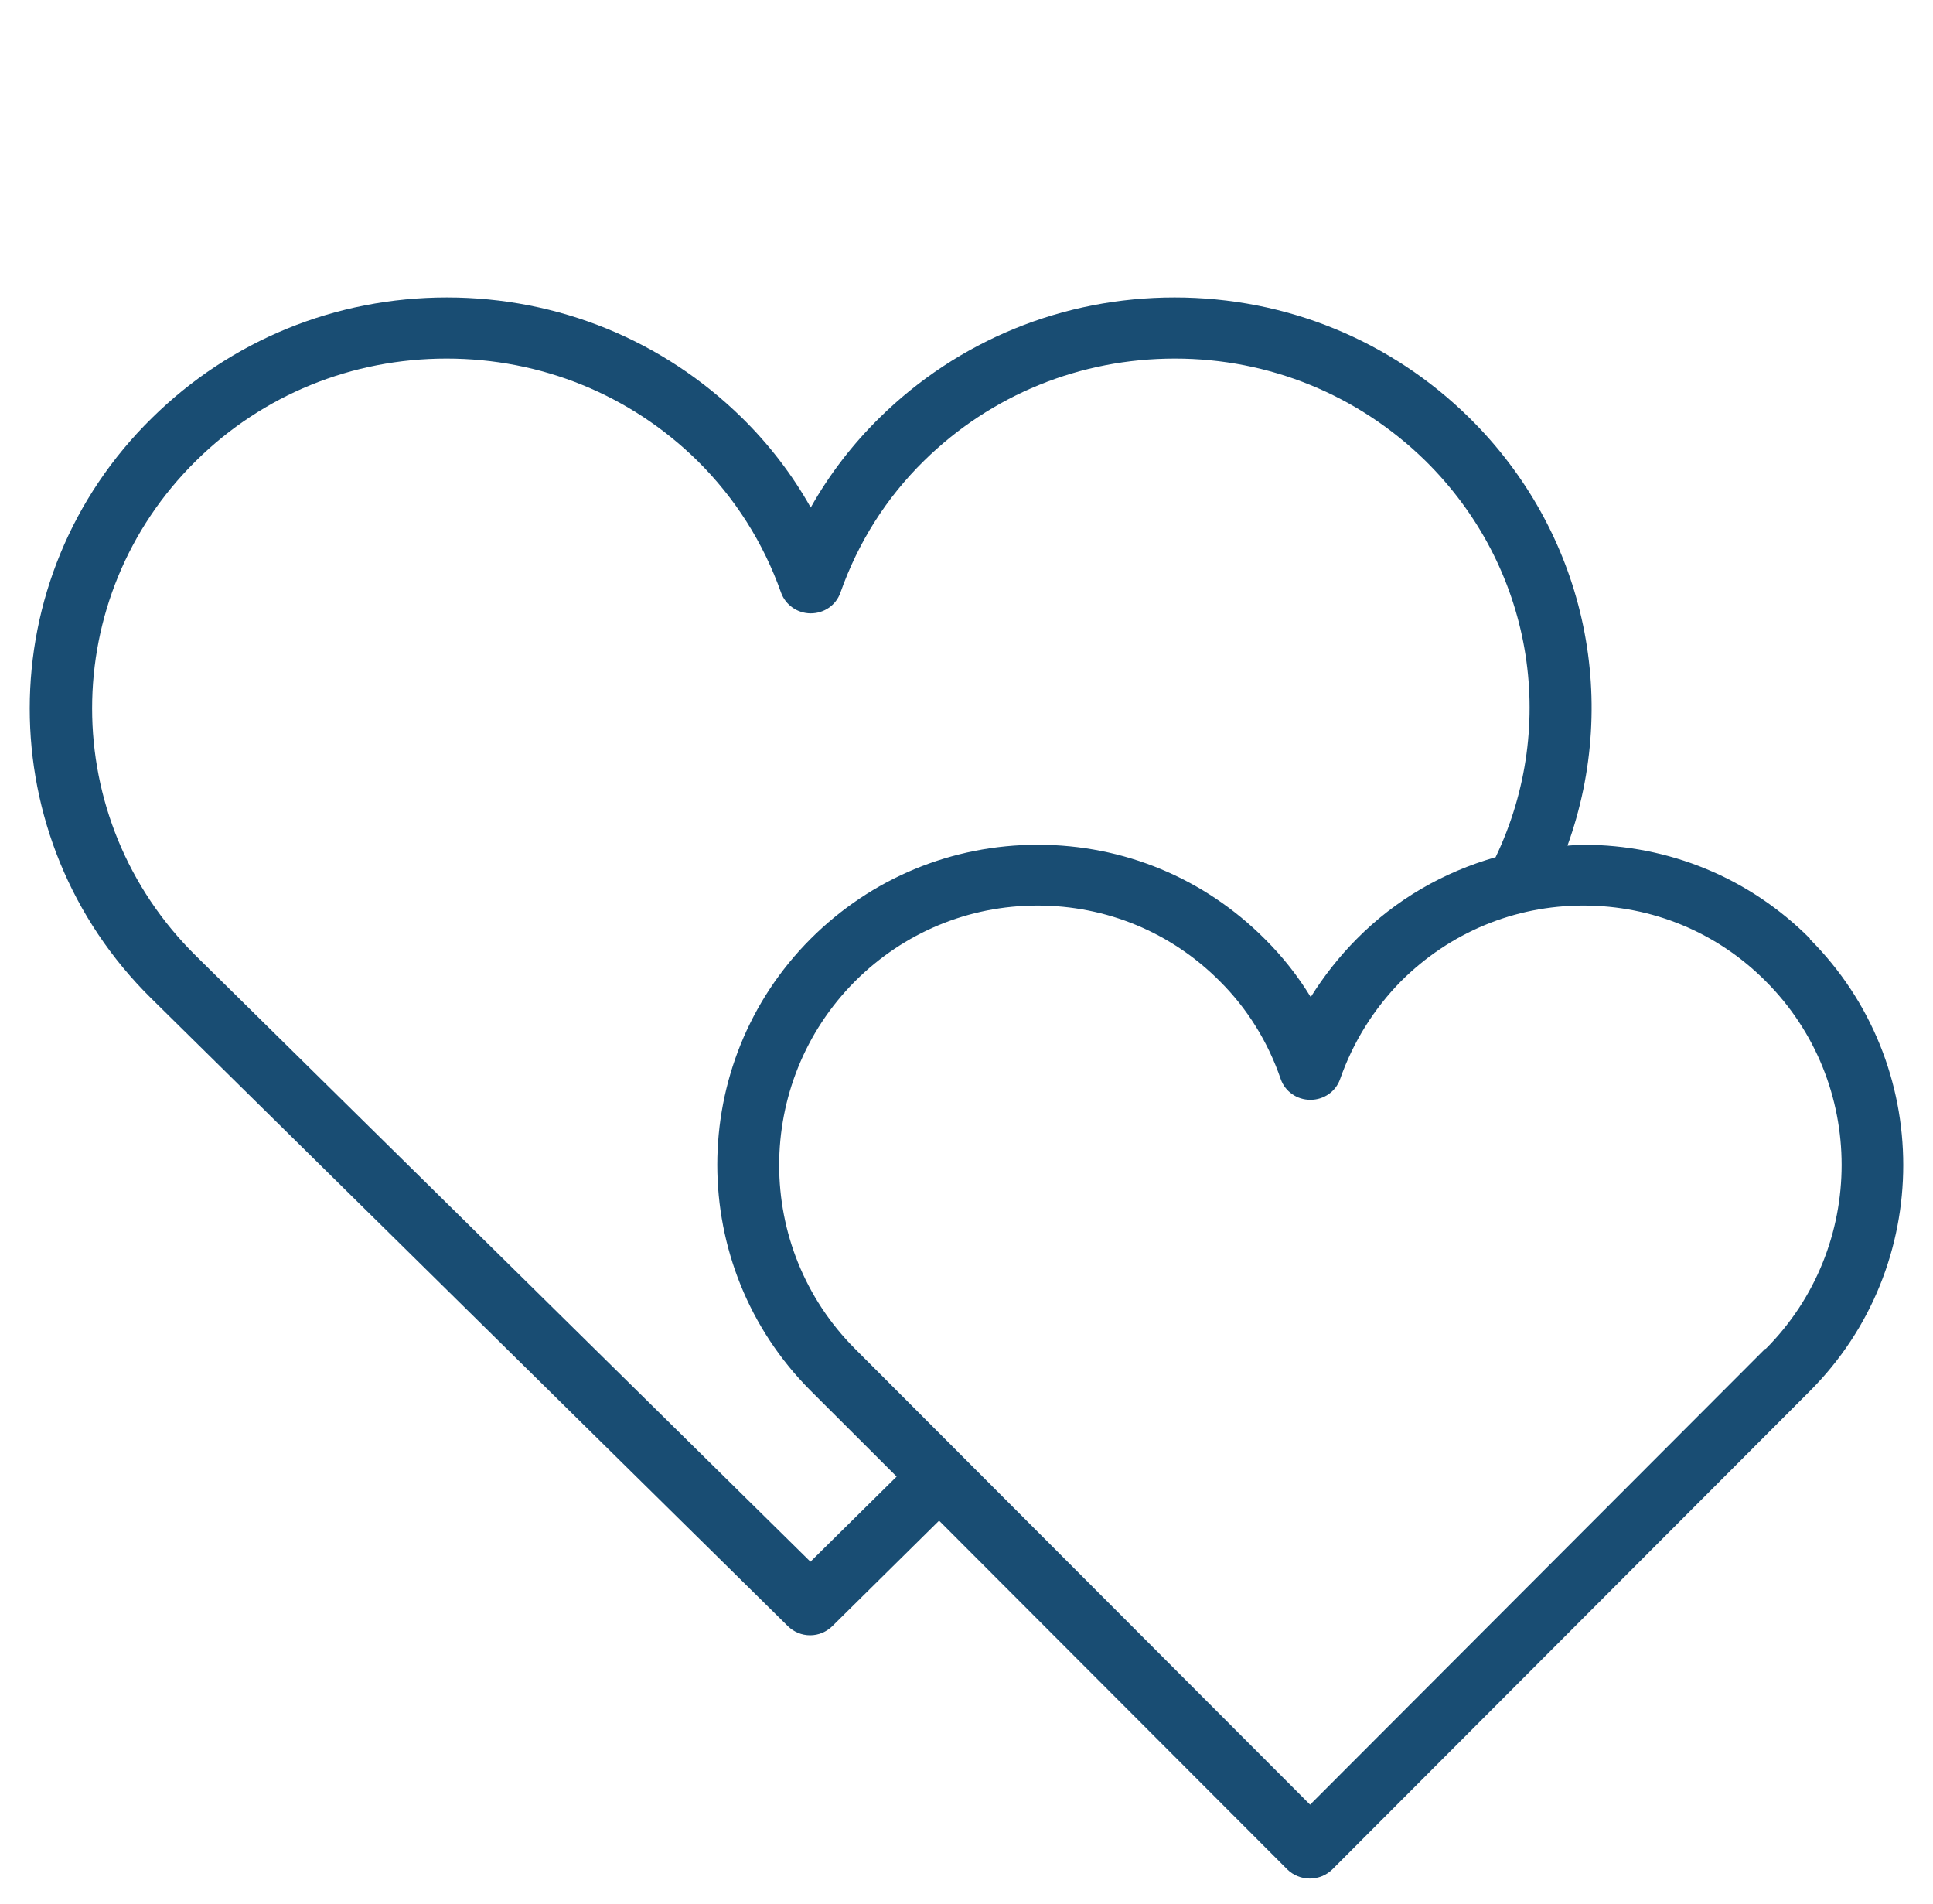 <svg xmlns="http://www.w3.org/2000/svg" width="65" height="64" viewBox="0 0 65 64" fill="none"><path d="M60.867 31.559C58.83 29.514 56.121 28.4 53.233 28.4C53.054 28.4 52.876 28.42 52.708 28.431C54.504 23.452 53.286 17.871 49.41 14.048C46.764 11.441 43.246 10 39.497 10C35.748 10 32.219 11.441 29.573 14.048C28.659 14.948 27.882 15.96 27.262 17.064C26.643 15.96 25.866 14.948 24.952 14.048C22.295 11.441 18.777 10 15.028 10C11.278 10 7.761 11.441 5.114 14.048C-0.368 19.425 -0.368 28.196 5.093 33.573L26.495 54.672C26.695 54.866 26.958 54.978 27.241 54.978C27.525 54.978 27.787 54.866 27.987 54.672L31.578 51.124L43.288 62.85C43.487 63.044 43.76 63.156 44.044 63.156C44.328 63.156 44.6 63.044 44.8 62.85L60.857 46.77C65.047 42.579 65.047 35.761 60.857 31.57L60.867 31.559ZM27.252 52.504L6.595 32.142C1.932 27.552 1.932 20.079 6.595 15.489C8.842 13.271 11.835 12.055 15.017 12.055C18.199 12.055 21.192 13.271 23.45 15.489C24.721 16.747 25.666 18.239 26.265 19.926C26.412 20.335 26.811 20.621 27.262 20.621C27.714 20.621 28.113 20.345 28.26 19.926C28.858 18.229 29.804 16.736 31.074 15.489C33.332 13.271 36.325 12.055 39.507 12.055C42.689 12.055 45.672 13.281 47.929 15.489C51.521 19.026 52.434 24.332 50.292 28.819C48.538 29.32 46.932 30.24 45.619 31.569C45.031 32.162 44.516 32.816 44.075 33.522C43.645 32.816 43.13 32.162 42.532 31.569C40.494 29.525 37.785 28.4 34.897 28.4C32.009 28.4 29.3 29.525 27.263 31.559C23.072 35.75 23.072 42.568 27.263 46.759L30.151 49.642L27.273 52.484L27.252 52.504ZM59.355 45.348L44.054 60.672L28.753 45.348C25.35 41.944 25.35 36.404 28.753 32.989C30.391 31.354 32.565 30.444 34.886 30.444C37.207 30.444 39.381 31.344 41.019 32.989C41.943 33.909 42.636 35.024 43.067 36.281C43.214 36.7 43.613 36.976 44.064 36.976C44.516 36.976 44.915 36.7 45.062 36.281C45.503 35.024 46.196 33.92 47.11 32.989C48.748 31.354 50.922 30.444 53.243 30.444C55.564 30.444 57.738 31.344 59.376 32.989C62.778 36.393 62.778 41.934 59.376 45.348H59.355Z" fill="#194D73"></path></svg>
